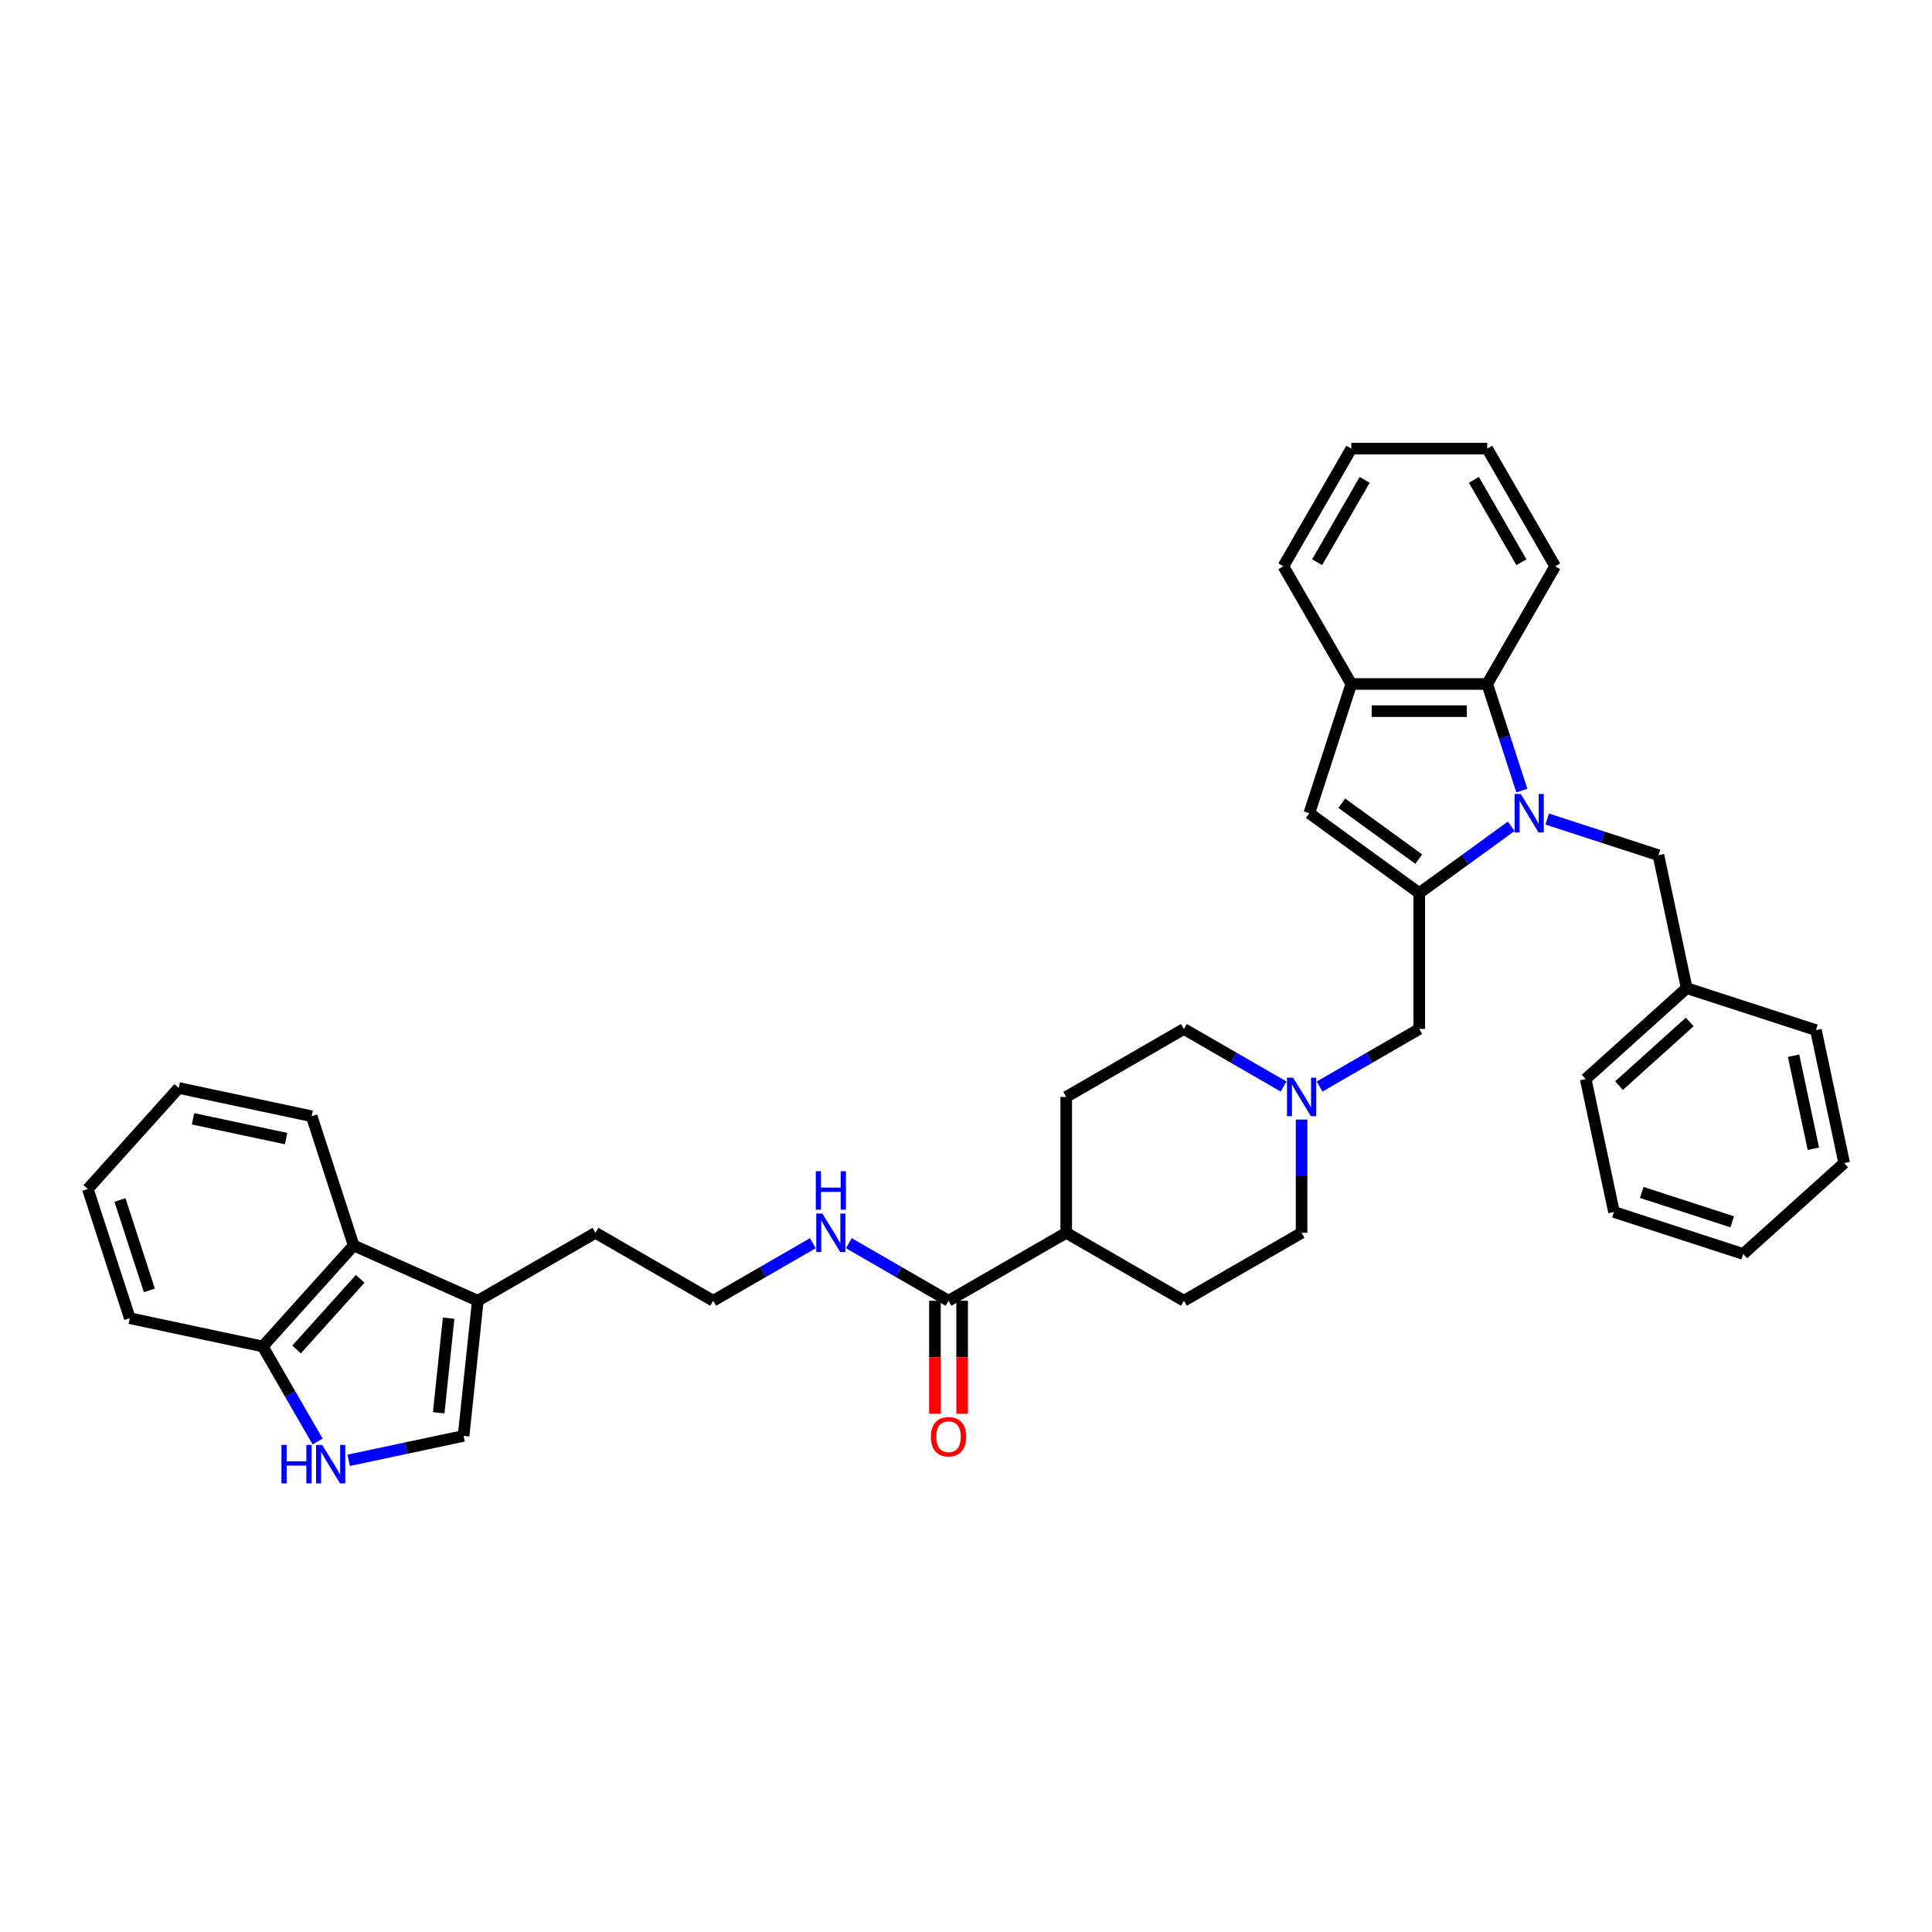 <?xml version='1.0' encoding='iso-8859-1'?>
<svg version='1.1' baseProfile='full'
              xmlns='http://www.w3.org/2000/svg'
                      xmlns:rdkit='http://www.rdkit.org/xml'
                      xmlns:xlink='http://www.w3.org/1999/xlink'
                  xml:space='preserve'
width='1000px' height='1000px' viewBox='0 0 1000 1000'>
<!-- END OF HEADER -->
<rect style='opacity:1.0;fill:#FFFFFF;stroke:none' width='1000' height='1000' x='0' y='0'> </rect>
<path class='bond-0' d='M 782.199,427.683 L 758.404,444.972' style='fill:none;fill-rule:evenodd;stroke:#0000FF;stroke-width:6px;stroke-linecap:butt;stroke-linejoin:miter;stroke-opacity:1' />
<path class='bond-0' d='M 758.404,444.972 L 734.608,462.26' style='fill:none;fill-rule:evenodd;stroke:#000000;stroke-width:6px;stroke-linecap:butt;stroke-linejoin:miter;stroke-opacity:1' />
<path class='bond-2' d='M 787.704,409.2 L 778.74,381.612' style='fill:none;fill-rule:evenodd;stroke:#0000FF;stroke-width:6px;stroke-linecap:butt;stroke-linejoin:miter;stroke-opacity:1' />
<path class='bond-2' d='M 778.74,381.612 L 769.776,354.024' style='fill:none;fill-rule:evenodd;stroke:#000000;stroke-width:6px;stroke-linecap:butt;stroke-linejoin:miter;stroke-opacity:1' />
<path class='bond-11' d='M 800.824,423.943 L 829.614,433.298' style='fill:none;fill-rule:evenodd;stroke:#0000FF;stroke-width:6px;stroke-linecap:butt;stroke-linejoin:miter;stroke-opacity:1' />
<path class='bond-11' d='M 829.614,433.298 L 858.405,442.652' style='fill:none;fill-rule:evenodd;stroke:#000000;stroke-width:6px;stroke-linecap:butt;stroke-linejoin:miter;stroke-opacity:1' />
<path class='bond-1' d='M 734.608,462.26 L 677.706,420.917' style='fill:none;fill-rule:evenodd;stroke:#000000;stroke-width:6px;stroke-linecap:butt;stroke-linejoin:miter;stroke-opacity:1' />
<path class='bond-1' d='M 734.342,444.678 L 694.509,415.738' style='fill:none;fill-rule:evenodd;stroke:#000000;stroke-width:6px;stroke-linecap:butt;stroke-linejoin:miter;stroke-opacity:1' />
<path class='bond-9' d='M 734.608,462.26 L 734.608,532.596' style='fill:none;fill-rule:evenodd;stroke:#000000;stroke-width:6px;stroke-linecap:butt;stroke-linejoin:miter;stroke-opacity:1' />
<path class='bond-36' d='M 677.706,420.917 L 699.441,354.024' style='fill:none;fill-rule:evenodd;stroke:#000000;stroke-width:6px;stroke-linecap:butt;stroke-linejoin:miter;stroke-opacity:1' />
<path class='bond-4' d='M 769.776,354.024 L 699.441,354.024' style='fill:none;fill-rule:evenodd;stroke:#000000;stroke-width:6px;stroke-linecap:butt;stroke-linejoin:miter;stroke-opacity:1' />
<path class='bond-4' d='M 759.226,368.091 L 709.991,368.091' style='fill:none;fill-rule:evenodd;stroke:#000000;stroke-width:6px;stroke-linecap:butt;stroke-linejoin:miter;stroke-opacity:1' />
<path class='bond-23' d='M 769.776,354.024 L 804.944,293.111' style='fill:none;fill-rule:evenodd;stroke:#000000;stroke-width:6px;stroke-linecap:butt;stroke-linejoin:miter;stroke-opacity:1' />
<path class='bond-3' d='M 180.469,755.862 L 210.212,749.54' style='fill:none;fill-rule:evenodd;stroke:#0000FF;stroke-width:6px;stroke-linecap:butt;stroke-linejoin:miter;stroke-opacity:1' />
<path class='bond-3' d='M 210.212,749.54 L 239.955,743.218' style='fill:none;fill-rule:evenodd;stroke:#000000;stroke-width:6px;stroke-linecap:butt;stroke-linejoin:miter;stroke-opacity:1' />
<path class='bond-40' d='M 164.391,746.124 L 150.19,721.526' style='fill:none;fill-rule:evenodd;stroke:#0000FF;stroke-width:6px;stroke-linecap:butt;stroke-linejoin:miter;stroke-opacity:1' />
<path class='bond-40' d='M 150.19,721.526 L 135.988,696.929' style='fill:none;fill-rule:evenodd;stroke:#000000;stroke-width:6px;stroke-linecap:butt;stroke-linejoin:miter;stroke-opacity:1' />
<path class='bond-24' d='M 699.441,354.024 L 664.273,293.111' style='fill:none;fill-rule:evenodd;stroke:#000000;stroke-width:6px;stroke-linecap:butt;stroke-linejoin:miter;stroke-opacity:1' />
<path class='bond-5' d='M 239.955,743.218 L 247.307,673.267' style='fill:none;fill-rule:evenodd;stroke:#000000;stroke-width:6px;stroke-linecap:butt;stroke-linejoin:miter;stroke-opacity:1' />
<path class='bond-5' d='M 227.068,731.255 L 232.214,682.29' style='fill:none;fill-rule:evenodd;stroke:#000000;stroke-width:6px;stroke-linecap:butt;stroke-linejoin:miter;stroke-opacity:1' />
<path class='bond-6' d='M 247.307,673.267 L 308.22,638.1' style='fill:none;fill-rule:evenodd;stroke:#000000;stroke-width:6px;stroke-linecap:butt;stroke-linejoin:miter;stroke-opacity:1' />
<path class='bond-10' d='M 247.307,673.267 L 183.052,644.659' style='fill:none;fill-rule:evenodd;stroke:#000000;stroke-width:6px;stroke-linecap:butt;stroke-linejoin:miter;stroke-opacity:1' />
<path class='bond-7' d='M 683.008,562.387 L 708.808,547.491' style='fill:none;fill-rule:evenodd;stroke:#0000FF;stroke-width:6px;stroke-linecap:butt;stroke-linejoin:miter;stroke-opacity:1' />
<path class='bond-7' d='M 708.808,547.491 L 734.608,532.596' style='fill:none;fill-rule:evenodd;stroke:#000000;stroke-width:6px;stroke-linecap:butt;stroke-linejoin:miter;stroke-opacity:1' />
<path class='bond-18' d='M 664.383,562.387 L 638.583,547.491' style='fill:none;fill-rule:evenodd;stroke:#0000FF;stroke-width:6px;stroke-linecap:butt;stroke-linejoin:miter;stroke-opacity:1' />
<path class='bond-18' d='M 638.583,547.491 L 612.783,532.596' style='fill:none;fill-rule:evenodd;stroke:#000000;stroke-width:6px;stroke-linecap:butt;stroke-linejoin:miter;stroke-opacity:1' />
<path class='bond-19' d='M 673.696,579.482 L 673.696,608.791' style='fill:none;fill-rule:evenodd;stroke:#0000FF;stroke-width:6px;stroke-linecap:butt;stroke-linejoin:miter;stroke-opacity:1' />
<path class='bond-19' d='M 673.696,608.791 L 673.696,638.1' style='fill:none;fill-rule:evenodd;stroke:#000000;stroke-width:6px;stroke-linecap:butt;stroke-linejoin:miter;stroke-opacity:1' />
<path class='bond-8' d='M 490.958,673.267 L 551.871,638.1' style='fill:none;fill-rule:evenodd;stroke:#000000;stroke-width:6px;stroke-linecap:butt;stroke-linejoin:miter;stroke-opacity:1' />
<path class='bond-14' d='M 483.924,673.267 L 483.924,702.52' style='fill:none;fill-rule:evenodd;stroke:#000000;stroke-width:6px;stroke-linecap:butt;stroke-linejoin:miter;stroke-opacity:1' />
<path class='bond-14' d='M 483.924,702.52 L 483.924,731.773' style='fill:none;fill-rule:evenodd;stroke:#FF0000;stroke-width:6px;stroke-linecap:butt;stroke-linejoin:miter;stroke-opacity:1' />
<path class='bond-14' d='M 497.991,673.267 L 497.991,702.52' style='fill:none;fill-rule:evenodd;stroke:#000000;stroke-width:6px;stroke-linecap:butt;stroke-linejoin:miter;stroke-opacity:1' />
<path class='bond-14' d='M 497.991,702.52 L 497.991,731.773' style='fill:none;fill-rule:evenodd;stroke:#FF0000;stroke-width:6px;stroke-linecap:butt;stroke-linejoin:miter;stroke-opacity:1' />
<path class='bond-15' d='M 490.958,673.267 L 465.158,658.372' style='fill:none;fill-rule:evenodd;stroke:#000000;stroke-width:6px;stroke-linecap:butt;stroke-linejoin:miter;stroke-opacity:1' />
<path class='bond-15' d='M 465.158,658.372 L 439.358,643.476' style='fill:none;fill-rule:evenodd;stroke:#0000FF;stroke-width:6px;stroke-linecap:butt;stroke-linejoin:miter;stroke-opacity:1' />
<path class='bond-12' d='M 183.052,644.659 L 135.988,696.929' style='fill:none;fill-rule:evenodd;stroke:#000000;stroke-width:6px;stroke-linecap:butt;stroke-linejoin:miter;stroke-opacity:1' />
<path class='bond-12' d='M 186.447,661.913 L 153.502,698.501' style='fill:none;fill-rule:evenodd;stroke:#000000;stroke-width:6px;stroke-linecap:butt;stroke-linejoin:miter;stroke-opacity:1' />
<path class='bond-25' d='M 183.052,644.659 L 161.317,577.766' style='fill:none;fill-rule:evenodd;stroke:#000000;stroke-width:6px;stroke-linecap:butt;stroke-linejoin:miter;stroke-opacity:1' />
<path class='bond-20' d='M 858.405,442.652 L 873.028,511.451' style='fill:none;fill-rule:evenodd;stroke:#000000;stroke-width:6px;stroke-linecap:butt;stroke-linejoin:miter;stroke-opacity:1' />
<path class='bond-26' d='M 135.988,696.929 L 67.189,682.305' style='fill:none;fill-rule:evenodd;stroke:#000000;stroke-width:6px;stroke-linecap:butt;stroke-linejoin:miter;stroke-opacity:1' />
<path class='bond-13' d='M 551.871,638.1 L 612.783,673.267' style='fill:none;fill-rule:evenodd;stroke:#000000;stroke-width:6px;stroke-linecap:butt;stroke-linejoin:miter;stroke-opacity:1' />
<path class='bond-39' d='M 551.871,638.1 L 551.871,567.764' style='fill:none;fill-rule:evenodd;stroke:#000000;stroke-width:6px;stroke-linecap:butt;stroke-linejoin:miter;stroke-opacity:1' />
<path class='bond-21' d='M 420.733,643.476 L 394.933,658.372' style='fill:none;fill-rule:evenodd;stroke:#0000FF;stroke-width:6px;stroke-linecap:butt;stroke-linejoin:miter;stroke-opacity:1' />
<path class='bond-21' d='M 394.933,658.372 L 369.133,673.267' style='fill:none;fill-rule:evenodd;stroke:#000000;stroke-width:6px;stroke-linecap:butt;stroke-linejoin:miter;stroke-opacity:1' />
<path class='bond-16' d='M 551.871,567.764 L 612.783,532.596' style='fill:none;fill-rule:evenodd;stroke:#000000;stroke-width:6px;stroke-linecap:butt;stroke-linejoin:miter;stroke-opacity:1' />
<path class='bond-17' d='M 612.783,673.267 L 673.696,638.1' style='fill:none;fill-rule:evenodd;stroke:#000000;stroke-width:6px;stroke-linecap:butt;stroke-linejoin:miter;stroke-opacity:1' />
<path class='bond-27' d='M 873.028,511.451 L 820.759,558.515' style='fill:none;fill-rule:evenodd;stroke:#000000;stroke-width:6px;stroke-linecap:butt;stroke-linejoin:miter;stroke-opacity:1' />
<path class='bond-27' d='M 874.601,528.965 L 838.012,561.91' style='fill:none;fill-rule:evenodd;stroke:#000000;stroke-width:6px;stroke-linecap:butt;stroke-linejoin:miter;stroke-opacity:1' />
<path class='bond-28' d='M 873.028,511.451 L 939.922,533.186' style='fill:none;fill-rule:evenodd;stroke:#000000;stroke-width:6px;stroke-linecap:butt;stroke-linejoin:miter;stroke-opacity:1' />
<path class='bond-22' d='M 369.133,673.267 L 308.22,638.1' style='fill:none;fill-rule:evenodd;stroke:#000000;stroke-width:6px;stroke-linecap:butt;stroke-linejoin:miter;stroke-opacity:1' />
<path class='bond-29' d='M 804.944,293.111 L 769.776,232.199' style='fill:none;fill-rule:evenodd;stroke:#000000;stroke-width:6px;stroke-linecap:butt;stroke-linejoin:miter;stroke-opacity:1' />
<path class='bond-29' d='M 787.487,291.008 L 762.869,248.369' style='fill:none;fill-rule:evenodd;stroke:#000000;stroke-width:6px;stroke-linecap:butt;stroke-linejoin:miter;stroke-opacity:1' />
<path class='bond-37' d='M 664.273,293.111 L 699.441,232.199' style='fill:none;fill-rule:evenodd;stroke:#000000;stroke-width:6px;stroke-linecap:butt;stroke-linejoin:miter;stroke-opacity:1' />
<path class='bond-37' d='M 681.73,291.008 L 706.348,248.369' style='fill:none;fill-rule:evenodd;stroke:#000000;stroke-width:6px;stroke-linecap:butt;stroke-linejoin:miter;stroke-opacity:1' />
<path class='bond-31' d='M 161.317,577.766 L 92.518,563.142' style='fill:none;fill-rule:evenodd;stroke:#000000;stroke-width:6px;stroke-linecap:butt;stroke-linejoin:miter;stroke-opacity:1' />
<path class='bond-31' d='M 148.073,589.332 L 99.913,579.096' style='fill:none;fill-rule:evenodd;stroke:#000000;stroke-width:6px;stroke-linecap:butt;stroke-linejoin:miter;stroke-opacity:1' />
<path class='bond-41' d='M 67.189,682.305 L 45.455,615.412' style='fill:none;fill-rule:evenodd;stroke:#000000;stroke-width:6px;stroke-linecap:butt;stroke-linejoin:miter;stroke-opacity:1' />
<path class='bond-41' d='M 77.308,667.924 L 62.093,621.099' style='fill:none;fill-rule:evenodd;stroke:#000000;stroke-width:6px;stroke-linecap:butt;stroke-linejoin:miter;stroke-opacity:1' />
<path class='bond-34' d='M 820.759,558.515 L 835.382,627.314' style='fill:none;fill-rule:evenodd;stroke:#000000;stroke-width:6px;stroke-linecap:butt;stroke-linejoin:miter;stroke-opacity:1' />
<path class='bond-33' d='M 939.922,533.186 L 954.545,601.985' style='fill:none;fill-rule:evenodd;stroke:#000000;stroke-width:6px;stroke-linecap:butt;stroke-linejoin:miter;stroke-opacity:1' />
<path class='bond-33' d='M 928.356,546.431 L 938.592,594.59' style='fill:none;fill-rule:evenodd;stroke:#000000;stroke-width:6px;stroke-linecap:butt;stroke-linejoin:miter;stroke-opacity:1' />
<path class='bond-30' d='M 769.776,232.199 L 699.441,232.199' style='fill:none;fill-rule:evenodd;stroke:#000000;stroke-width:6px;stroke-linecap:butt;stroke-linejoin:miter;stroke-opacity:1' />
<path class='bond-32' d='M 92.518,563.142 L 45.455,615.412' style='fill:none;fill-rule:evenodd;stroke:#000000;stroke-width:6px;stroke-linecap:butt;stroke-linejoin:miter;stroke-opacity:1' />
<path class='bond-35' d='M 954.545,601.985 L 902.276,649.049' style='fill:none;fill-rule:evenodd;stroke:#000000;stroke-width:6px;stroke-linecap:butt;stroke-linejoin:miter;stroke-opacity:1' />
<path class='bond-38' d='M 835.382,627.314 L 902.276,649.049' style='fill:none;fill-rule:evenodd;stroke:#000000;stroke-width:6px;stroke-linecap:butt;stroke-linejoin:miter;stroke-opacity:1' />
<path class='bond-38' d='M 849.763,617.196 L 896.589,632.41' style='fill:none;fill-rule:evenodd;stroke:#000000;stroke-width:6px;stroke-linecap:butt;stroke-linejoin:miter;stroke-opacity:1' />
<path  class='atom-0' d='M 787.108 410.958
L 793.636 421.508
Q 794.283 422.549, 795.324 424.434
Q 796.365 426.319, 796.421 426.432
L 796.421 410.958
L 799.065 410.958
L 799.065 430.877
L 796.336 430.877
L 789.331 419.342
Q 788.515 417.991, 787.643 416.444
Q 786.799 414.897, 786.546 414.418
L 786.546 430.877
L 783.957 430.877
L 783.957 410.958
L 787.108 410.958
' fill='#0000FF'/>
<path  class='atom-4' d='M 145.681 747.882
L 148.382 747.882
L 148.382 756.351
L 158.566 756.351
L 158.566 747.882
L 161.267 747.882
L 161.267 767.801
L 158.566 767.801
L 158.566 758.601
L 148.382 758.601
L 148.382 767.801
L 145.681 767.801
L 145.681 747.882
' fill='#0000FF'/>
<path  class='atom-4' d='M 166.753 747.882
L 173.28 758.432
Q 173.928 759.473, 174.969 761.358
Q 176.009 763.243, 176.066 763.356
L 176.066 747.882
L 178.71 747.882
L 178.71 767.801
L 175.981 767.801
L 168.976 756.266
Q 168.16 754.916, 167.288 753.368
Q 166.444 751.821, 166.191 751.343
L 166.191 767.801
L 163.602 767.801
L 163.602 747.882
L 166.753 747.882
' fill='#0000FF'/>
<path  class='atom-8' d='M 669.293 557.804
L 675.82 568.354
Q 676.467 569.395, 677.508 571.28
Q 678.549 573.165, 678.605 573.278
L 678.605 557.804
L 681.25 557.804
L 681.25 577.723
L 678.521 577.723
L 671.515 566.188
Q 670.7 564.838, 669.827 563.29
Q 668.983 561.743, 668.73 561.265
L 668.73 577.723
L 666.142 577.723
L 666.142 557.804
L 669.293 557.804
' fill='#0000FF'/>
<path  class='atom-15' d='M 481.814 743.66
Q 481.814 738.877, 484.177 736.204
Q 486.541 733.531, 490.958 733.531
Q 495.375 733.531, 497.738 736.204
Q 500.102 738.877, 500.102 743.66
Q 500.102 748.499, 497.71 751.256
Q 495.319 753.985, 490.958 753.985
Q 486.569 753.985, 484.177 751.256
Q 481.814 748.527, 481.814 743.66
M 490.958 751.734
Q 493.996 751.734, 495.628 749.708
Q 497.288 747.655, 497.288 743.66
Q 497.288 739.749, 495.628 737.78
Q 493.996 735.782, 490.958 735.782
Q 487.919 735.782, 486.259 737.751
Q 484.628 739.721, 484.628 743.66
Q 484.628 747.683, 486.259 749.708
Q 487.919 751.734, 490.958 751.734
' fill='#FF0000'/>
<path  class='atom-16' d='M 425.642 628.14
L 432.169 638.69
Q 432.816 639.731, 433.857 641.616
Q 434.898 643.501, 434.955 643.614
L 434.955 628.14
L 437.599 628.14
L 437.599 648.059
L 434.87 648.059
L 427.865 636.524
Q 427.049 635.174, 426.177 633.626
Q 425.333 632.079, 425.08 631.6
L 425.08 648.059
L 422.491 648.059
L 422.491 628.14
L 425.642 628.14
' fill='#0000FF'/>
<path  class='atom-16' d='M 422.252 606.229
L 424.953 606.229
L 424.953 614.697
L 435.138 614.697
L 435.138 606.229
L 437.838 606.229
L 437.838 626.148
L 435.138 626.148
L 435.138 616.948
L 424.953 616.948
L 424.953 626.148
L 422.252 626.148
L 422.252 606.229
' fill='#0000FF'/>
</svg>
